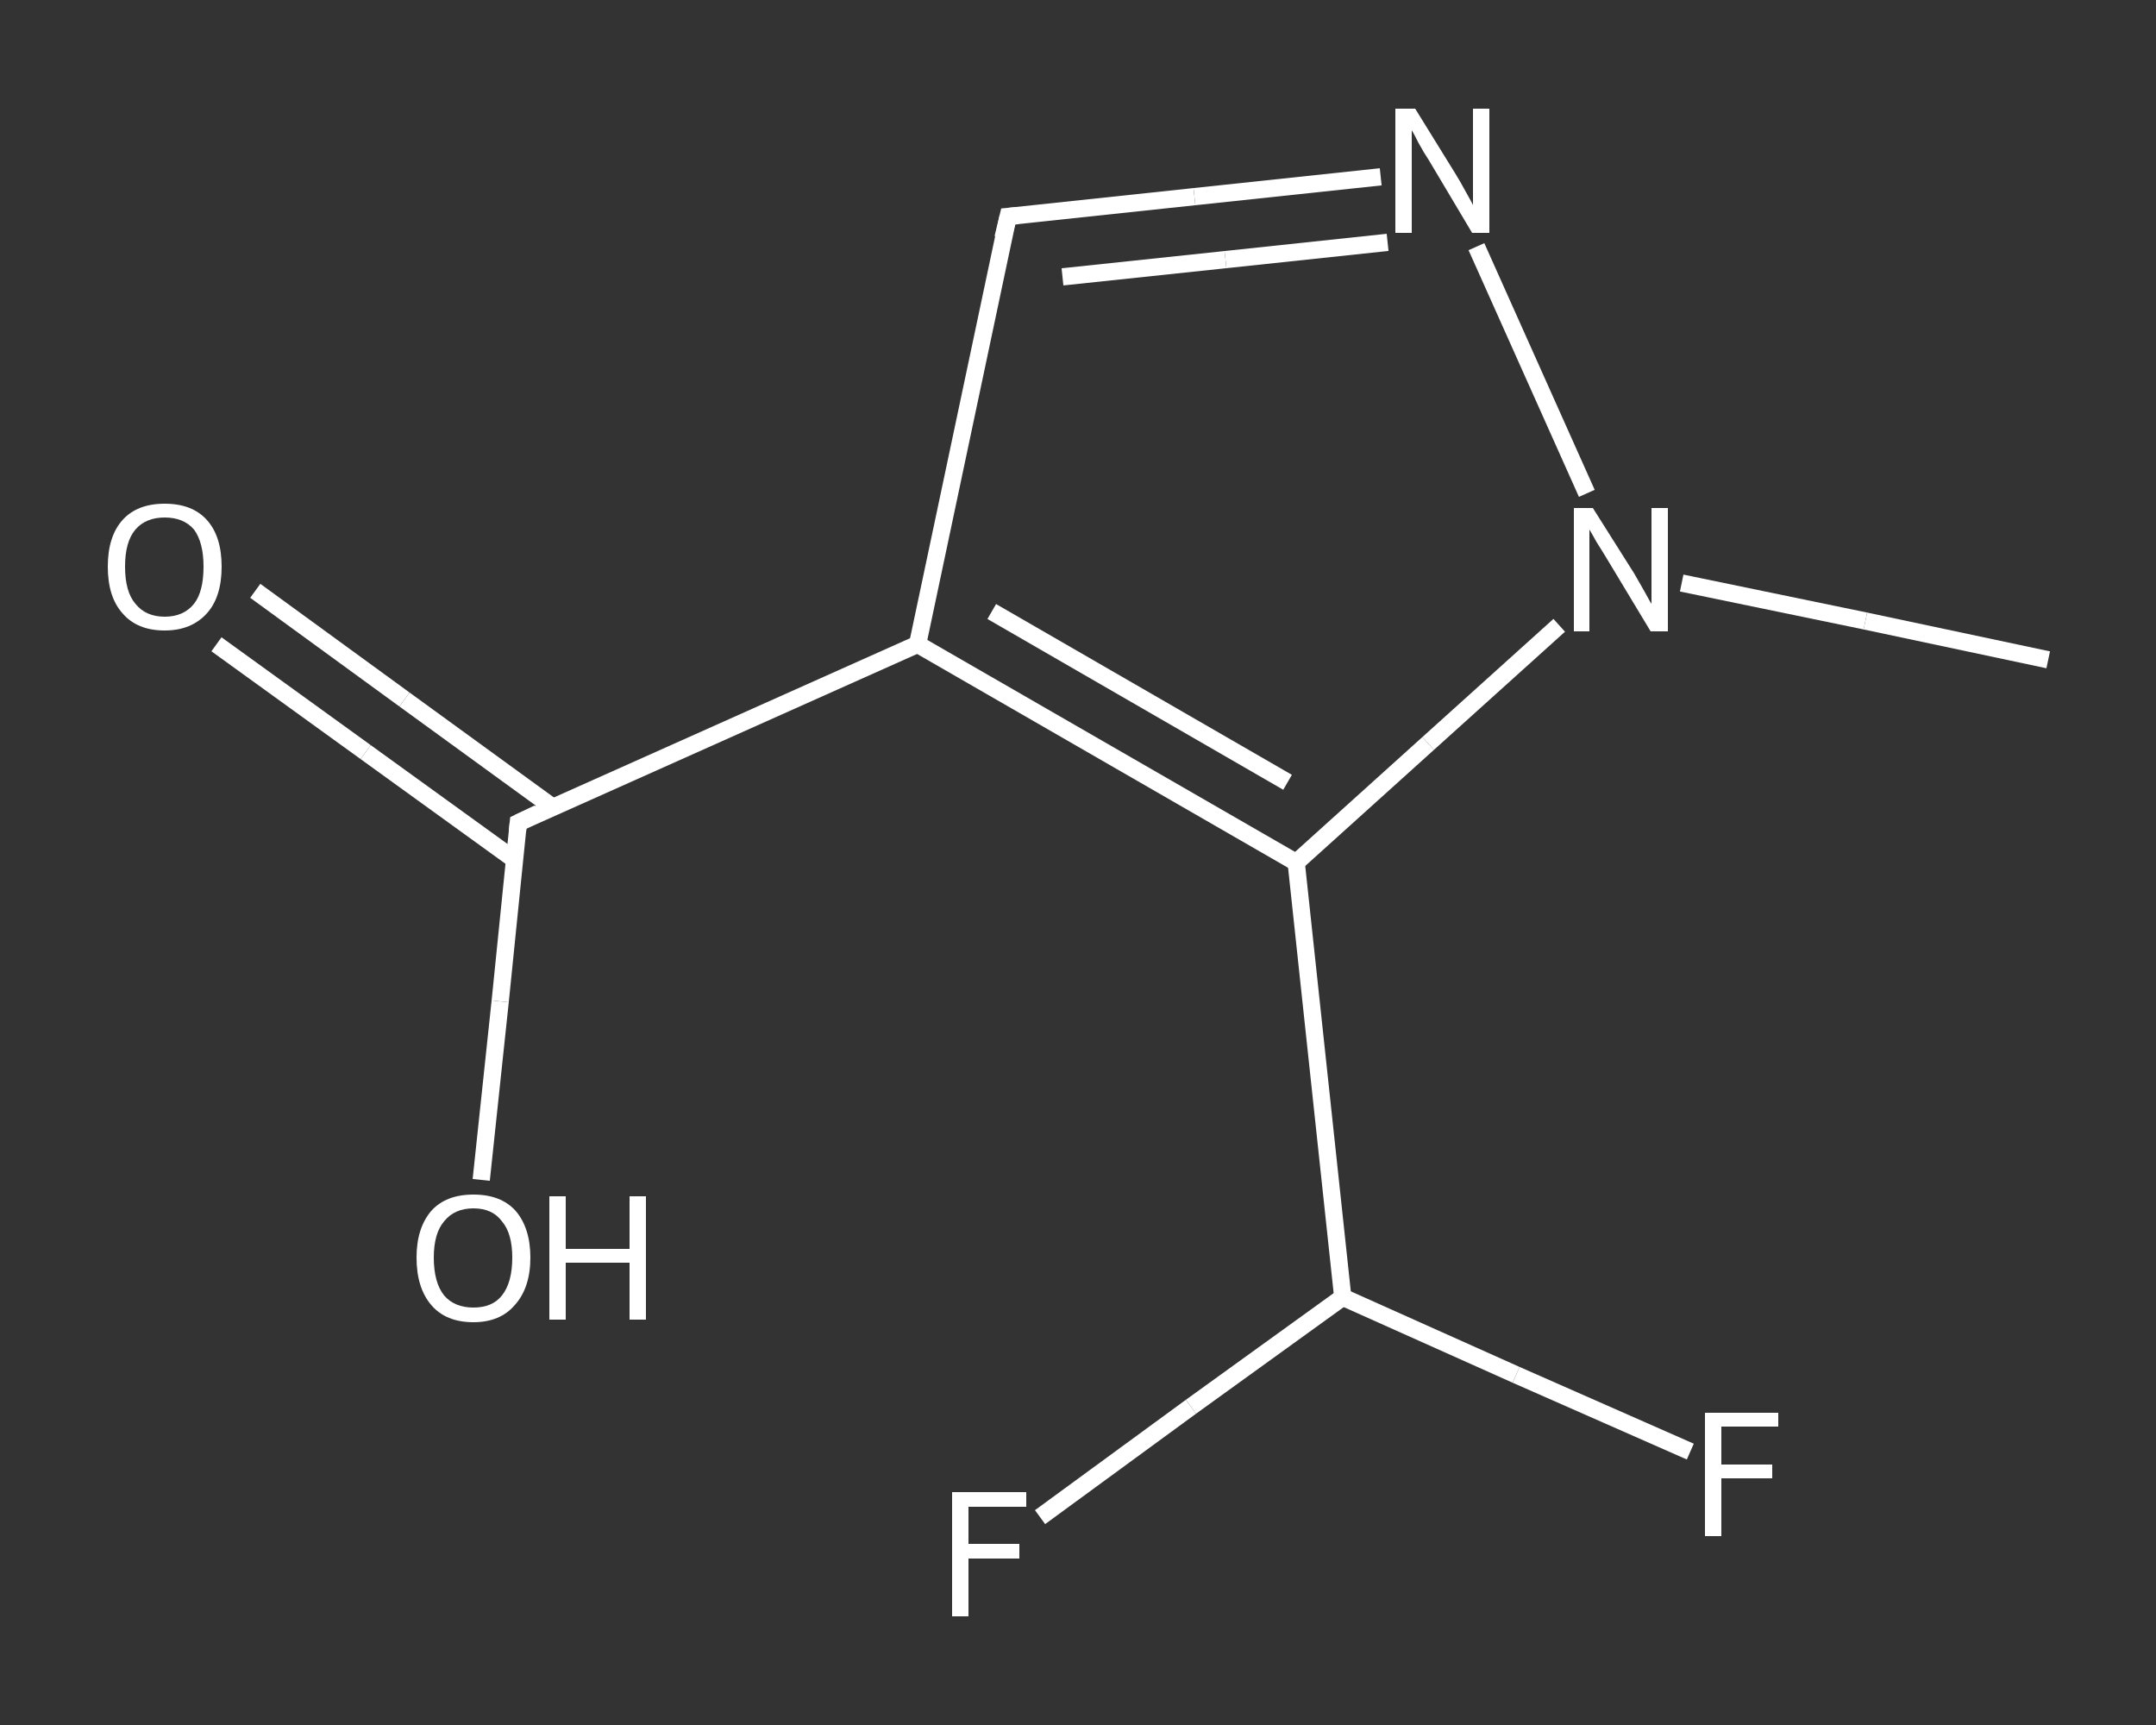 <?xml version='1.0' encoding='iso-8859-1'?>
<svg version='1.1' baseProfile='full'
              xmlns='http://www.w3.org/2000/svg'
                      xmlns:rdkit='http://www.rdkit.org/xml'
                      xmlns:xlink='http://www.w3.org/1999/xlink'
                  xml:space='preserve'
width='250px' height='200px' viewBox='0 0 250 200'>
<rect x="0" y="0" width="250" height="200" fill="#333333" stroke="none"/>
<!-- END OF HEADER -->
<rect style='opacity:1.0;fill:transparent;stroke:none' width='250.0' height='200.0' x='0.0' y='0.0'> </rect>
<path class='bond-0 atom-0 atom-1' d='M 237.5,76.5 L 216.3,72.0' style='fill:none;fill-rule:evenodd;stroke:#FFFFFF;stroke-width:2.0px;stroke-linecap:butt;stroke-linejoin:miter;stroke-opacity:1' />
<path class='bond-0 atom-0 atom-1' d='M 216.3,72.0 L 195.0,67.6' style='fill:none;fill-rule:evenodd;stroke:#FFFFFF;stroke-width:2.0px;stroke-linecap:butt;stroke-linejoin:miter;stroke-opacity:1' />
<path class='bond-1 atom-1 atom-2' d='M 184.0,57.2 L 171.2,28.6' style='fill:none;fill-rule:evenodd;stroke:#FFFFFF;stroke-width:2.0px;stroke-linecap:butt;stroke-linejoin:miter;stroke-opacity:1' />
<path class='bond-2 atom-2 atom-3' d='M 160.1,20.5 L 138.5,22.8' style='fill:none;fill-rule:evenodd;stroke:#FFFFFF;stroke-width:2.0px;stroke-linecap:butt;stroke-linejoin:miter;stroke-opacity:1' />
<path class='bond-2 atom-2 atom-3' d='M 138.5,22.8 L 116.9,25.1' style='fill:none;fill-rule:evenodd;stroke:#FFFFFF;stroke-width:2.0px;stroke-linecap:butt;stroke-linejoin:miter;stroke-opacity:1' />
<path class='bond-2 atom-2 atom-3' d='M 160.9,28.1 L 142.1,30.1' style='fill:none;fill-rule:evenodd;stroke:#FFFFFF;stroke-width:2.0px;stroke-linecap:butt;stroke-linejoin:miter;stroke-opacity:1' />
<path class='bond-2 atom-2 atom-3' d='M 142.1,30.1 L 123.2,32.1' style='fill:none;fill-rule:evenodd;stroke:#FFFFFF;stroke-width:2.0px;stroke-linecap:butt;stroke-linejoin:miter;stroke-opacity:1' />
<path class='bond-3 atom-3 atom-4' d='M 116.9,25.1 L 106.4,74.7' style='fill:none;fill-rule:evenodd;stroke:#FFFFFF;stroke-width:2.0px;stroke-linecap:butt;stroke-linejoin:miter;stroke-opacity:1' />
<path class='bond-4 atom-4 atom-5' d='M 106.4,74.7 L 60.1,95.4' style='fill:none;fill-rule:evenodd;stroke:#FFFFFF;stroke-width:2.0px;stroke-linecap:butt;stroke-linejoin:miter;stroke-opacity:1' />
<path class='bond-5 atom-5 atom-6' d='M 64.1,93.6 L 46.9,81.1' style='fill:none;fill-rule:evenodd;stroke:#FFFFFF;stroke-width:2.0px;stroke-linecap:butt;stroke-linejoin:miter;stroke-opacity:1' />
<path class='bond-5 atom-5 atom-6' d='M 46.9,81.1 L 29.6,68.5' style='fill:none;fill-rule:evenodd;stroke:#FFFFFF;stroke-width:2.0px;stroke-linecap:butt;stroke-linejoin:miter;stroke-opacity:1' />
<path class='bond-5 atom-5 atom-6' d='M 59.7,99.7 L 42.4,87.2' style='fill:none;fill-rule:evenodd;stroke:#FFFFFF;stroke-width:2.0px;stroke-linecap:butt;stroke-linejoin:miter;stroke-opacity:1' />
<path class='bond-5 atom-5 atom-6' d='M 42.4,87.2 L 25.1,74.7' style='fill:none;fill-rule:evenodd;stroke:#FFFFFF;stroke-width:2.0px;stroke-linecap:butt;stroke-linejoin:miter;stroke-opacity:1' />
<path class='bond-6 atom-5 atom-7' d='M 60.1,95.4 L 58.0,116.1' style='fill:none;fill-rule:evenodd;stroke:#FFFFFF;stroke-width:2.0px;stroke-linecap:butt;stroke-linejoin:miter;stroke-opacity:1' />
<path class='bond-6 atom-5 atom-7' d='M 58.0,116.1 L 55.8,136.8' style='fill:none;fill-rule:evenodd;stroke:#FFFFFF;stroke-width:2.0px;stroke-linecap:butt;stroke-linejoin:miter;stroke-opacity:1' />
<path class='bond-7 atom-4 atom-8' d='M 106.4,74.7 L 150.3,100.0' style='fill:none;fill-rule:evenodd;stroke:#FFFFFF;stroke-width:2.0px;stroke-linecap:butt;stroke-linejoin:miter;stroke-opacity:1' />
<path class='bond-7 atom-4 atom-8' d='M 115.0,70.9 L 149.3,90.7' style='fill:none;fill-rule:evenodd;stroke:#FFFFFF;stroke-width:2.0px;stroke-linecap:butt;stroke-linejoin:miter;stroke-opacity:1' />
<path class='bond-8 atom-8 atom-9' d='M 150.3,100.0 L 155.7,150.4' style='fill:none;fill-rule:evenodd;stroke:#FFFFFF;stroke-width:2.0px;stroke-linecap:butt;stroke-linejoin:miter;stroke-opacity:1' />
<path class='bond-9 atom-9 atom-10' d='M 155.7,150.4 L 175.8,159.4' style='fill:none;fill-rule:evenodd;stroke:#FFFFFF;stroke-width:2.0px;stroke-linecap:butt;stroke-linejoin:miter;stroke-opacity:1' />
<path class='bond-9 atom-9 atom-10' d='M 175.8,159.4 L 196.0,168.3' style='fill:none;fill-rule:evenodd;stroke:#FFFFFF;stroke-width:2.0px;stroke-linecap:butt;stroke-linejoin:miter;stroke-opacity:1' />
<path class='bond-10 atom-9 atom-11' d='M 155.7,150.4 L 138.1,163.1' style='fill:none;fill-rule:evenodd;stroke:#FFFFFF;stroke-width:2.0px;stroke-linecap:butt;stroke-linejoin:miter;stroke-opacity:1' />
<path class='bond-10 atom-9 atom-11' d='M 138.1,163.1 L 120.6,175.9' style='fill:none;fill-rule:evenodd;stroke:#FFFFFF;stroke-width:2.0px;stroke-linecap:butt;stroke-linejoin:miter;stroke-opacity:1' />
<path class='bond-11 atom-8 atom-1' d='M 150.3,100.0 L 165.6,86.2' style='fill:none;fill-rule:evenodd;stroke:#FFFFFF;stroke-width:2.0px;stroke-linecap:butt;stroke-linejoin:miter;stroke-opacity:1' />
<path class='bond-11 atom-8 atom-1' d='M 165.6,86.2 L 180.8,72.5' style='fill:none;fill-rule:evenodd;stroke:#FFFFFF;stroke-width:2.0px;stroke-linecap:butt;stroke-linejoin:miter;stroke-opacity:1' />
<path d='M 118.0,25.0 L 116.9,25.1 L 116.3,27.6' style='fill:none;stroke:#FFFFFF;stroke-width:2.0px;stroke-linecap:butt;stroke-linejoin:miter;stroke-opacity:1;' />
<path d='M 62.4,94.3 L 60.1,95.4 L 60.0,96.4' style='fill:none;stroke:#FFFFFF;stroke-width:2.0px;stroke-linecap:butt;stroke-linejoin:miter;stroke-opacity:1;' />
<path class='atom-1' d='M 184.7 58.9
L 189.5 66.5
Q 189.9 67.2, 190.7 68.6
Q 191.4 69.9, 191.5 70.0
L 191.5 58.9
L 193.4 58.9
L 193.4 73.2
L 191.4 73.2
L 186.4 64.9
Q 185.8 63.9, 185.1 62.8
Q 184.5 61.7, 184.3 61.4
L 184.3 73.2
L 182.5 73.2
L 182.5 58.9
L 184.7 58.9
' fill='#FFFFFF'/>
<path class='atom-2' d='M 164.1 12.6
L 168.8 20.2
Q 169.3 21.0, 170.0 22.3
Q 170.8 23.7, 170.8 23.8
L 170.8 12.6
L 172.7 12.6
L 172.7 27.0
L 170.7 27.0
L 165.7 18.6
Q 165.1 17.7, 164.5 16.6
Q 163.9 15.4, 163.7 15.1
L 163.7 27.0
L 161.8 27.0
L 161.8 12.6
L 164.1 12.6
' fill='#FFFFFF'/>
<path class='atom-6' d='M 12.5 65.7
Q 12.5 62.2, 14.2 60.3
Q 15.9 58.4, 19.1 58.4
Q 22.3 58.4, 24.0 60.3
Q 25.7 62.2, 25.7 65.7
Q 25.7 69.2, 24.0 71.1
Q 22.2 73.1, 19.1 73.1
Q 15.9 73.1, 14.2 71.1
Q 12.5 69.2, 12.5 65.7
M 19.1 71.5
Q 21.3 71.5, 22.5 70.0
Q 23.6 68.6, 23.6 65.7
Q 23.6 62.9, 22.5 61.4
Q 21.3 60.0, 19.1 60.0
Q 16.9 60.0, 15.7 61.4
Q 14.5 62.8, 14.5 65.7
Q 14.5 68.6, 15.7 70.0
Q 16.9 71.5, 19.1 71.5
' fill='#FFFFFF'/>
<path class='atom-7' d='M 48.3 145.8
Q 48.3 142.4, 50.0 140.4
Q 51.7 138.5, 54.9 138.5
Q 58.1 138.5, 59.8 140.4
Q 61.5 142.4, 61.5 145.8
Q 61.5 149.3, 59.7 151.3
Q 58.0 153.3, 54.9 153.3
Q 51.7 153.3, 50.0 151.3
Q 48.3 149.3, 48.3 145.8
M 54.9 151.6
Q 57.1 151.6, 58.2 150.2
Q 59.4 148.7, 59.4 145.8
Q 59.4 143.0, 58.2 141.6
Q 57.1 140.1, 54.9 140.1
Q 52.7 140.1, 51.5 141.6
Q 50.3 143.0, 50.3 145.8
Q 50.3 148.7, 51.5 150.2
Q 52.7 151.6, 54.9 151.6
' fill='#FFFFFF'/>
<path class='atom-7' d='M 63.7 138.7
L 65.6 138.7
L 65.6 144.8
L 73.0 144.8
L 73.0 138.7
L 74.9 138.7
L 74.9 153.0
L 73.0 153.0
L 73.0 146.4
L 65.6 146.4
L 65.6 153.0
L 63.7 153.0
L 63.7 138.7
' fill='#FFFFFF'/>
<path class='atom-10' d='M 197.7 163.8
L 206.2 163.8
L 206.2 165.4
L 199.6 165.4
L 199.6 169.8
L 205.5 169.8
L 205.5 171.4
L 199.6 171.4
L 199.6 178.1
L 197.7 178.1
L 197.7 163.8
' fill='#FFFFFF'/>
<path class='atom-11' d='M 110.4 173.0
L 119.0 173.0
L 119.0 174.7
L 112.3 174.7
L 112.3 179.0
L 118.2 179.0
L 118.2 180.7
L 112.3 180.7
L 112.3 187.4
L 110.4 187.4
L 110.4 173.0
' fill='#FFFFFF'/>
</svg>
